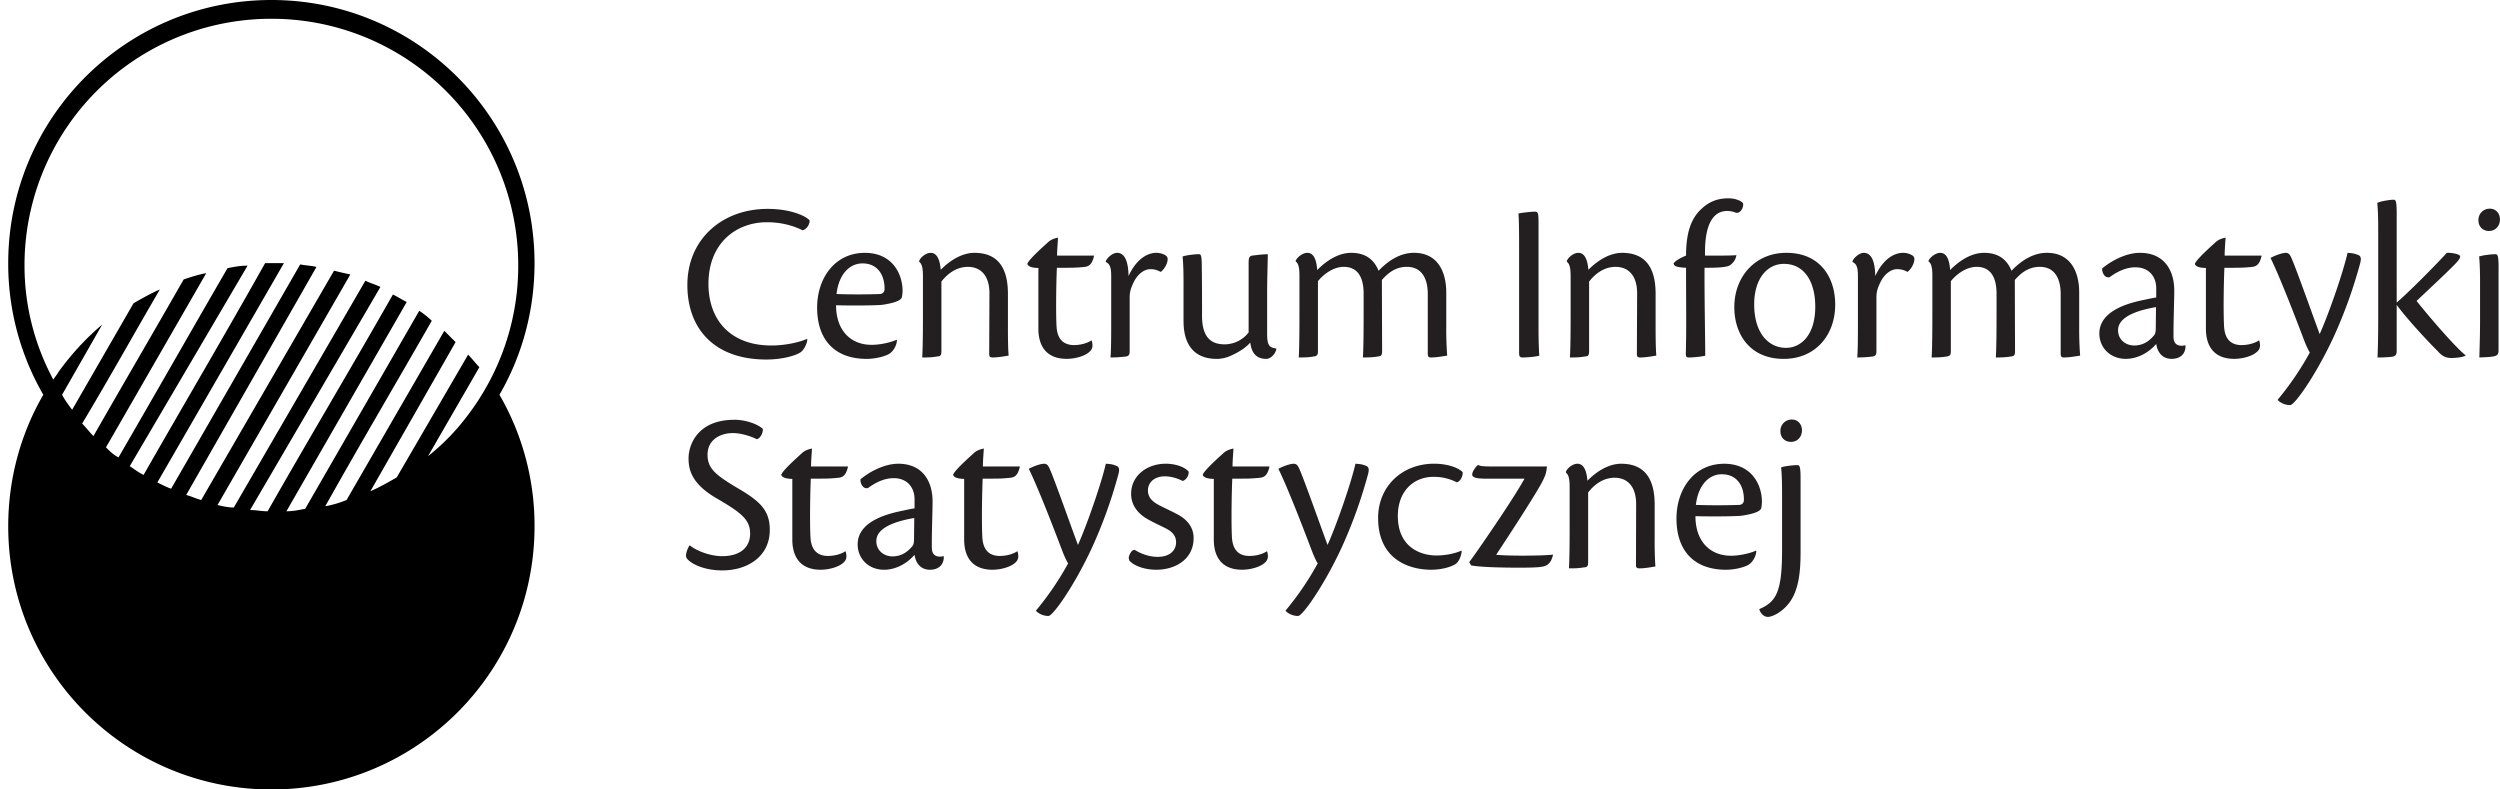 <svg width="152" height="48" fill="none" xmlns="http://www.w3.org/2000/svg"><path d="M3.243 23.086c.076-.153.228-.305.305-.457a16.05 16.05 0 012.666-2.896L3.776 24c.153.305.381.61.61.914l3.733-6.476c.533-.305 1.067-.61 1.6-.838-1.6 2.743-3.124 5.486-4.724 8.152.229.229.457.534.686.762 1.829-3.2 3.657-6.323 5.486-9.523.457-.153.914-.305 1.371-.381L6.443 27.2c.228.229.457.457.762.61 2.21-3.81 4.419-7.696 6.628-11.505.381-.076.762-.153 1.22-.153L7.89 28.342c.229.153.534.382.839.534 2.438-4.267 4.952-8.533 7.39-12.876h1.143L9.567 29.333c.304.153.61.305.838.381l7.847-13.638c.381.076.686.076.99.153L11.32 30.095c.305.076.61.229.914.305l8.076-13.943c.305.076.61.152.991.229l-8.076 14.019c.305.076.685.152.99.152l8-13.79c.305.152.61.228.915.38L15.205 31.01c.38 0 .685.076 1.066.076 2.515-4.42 5.105-8.762 7.62-13.181.304.152.533.304.838.457l-7.315 12.724c.381 0 .762-.076 1.143-.153l6.934-12.038c.228.153.533.381.761.61-2.133 3.733-4.342 7.466-6.476 11.276a6.435 6.435 0 001.295-.381l5.943-10.286.686.686-5.181 9.067c.533-.229 1.067-.534 1.6-.838l4.343-7.467c.229.229.457.533.686.762l-3.124 5.41a13.357 13.357 0 001.828-1.753c2.286-2.667 3.657-6.095 3.657-9.829A14.99 14.99 0 0016.5 1.142a14.99 14.99 0 00-15.01 15.01c0 2.438.61 4.8 1.753 6.934zM30.367 24a15.895 15.895 0 012.133 8c0 8.838-7.162 16-16 16-8.838 0-16-7.162-16-16 0-2.895.762-5.638 2.133-8A15.895 15.895 0 01.5 16c0-8.838 7.162-16 16-16 8.838 0 16 7.162 16 16 0 2.895-.762 5.638-2.133 8z" fill="#000"/><path fill-rule="evenodd" clip-rule="evenodd" d="M49.067 20.602c-.384.181-1.266.404-2.163.404-2.507 0-3.83-1.565-3.83-3.748 0-2.474 1.68-3.746 3.558-3.746.883 0 1.595.21 2.165.488.228-.042.442-.348.427-.6-.227-.267-1.152-.7-2.549-.7-2.775 0-4.883 1.846-4.883 4.628 0 2.672 1.652 4.531 4.798 4.531.94 0 1.766-.223 2.093-.445.214-.156.399-.548.399-.786l-.015-.026zm5.44.056c-.255.125-.912.308-1.509.308-1.282 0-2.165-.88-2.165-2.406 1.04.027 2.435.014 2.82-.028.47-.07 1.124-.21 1.18-.462a2.07 2.07 0 00.043-.433c-.028-1.091-.697-2.264-2.291-2.264-1.837 0-2.904 1.552-2.904 3.328 0 1.958 1.067 3.119 3.017 3.119.556 0 1.154-.169 1.367-.308.2-.113.456-.461.47-.839l-.028-.015zm-2.066-4.643c.912 0 1.353.701 1.339 1.567 0 .168-.114.294-.3.294-.256.014-1.565.043-2.619 0 .144-1.245.826-1.86 1.567-1.86h.014zm7.702 5.525c0 .126.044.194.2.194.341 0 .698-.068.983-.113-.03-.333-.044-.893-.044-1.719v-2.04c0-1.384-.47-2.49-2.035-2.49-.784 0-1.538.504-2.05 1.033-.043-.488-.17-1.033-.613-1.033-.283 0-.611.266-.698.49v.056c.157.112.229.35.229.853v2.378c0 1.285-.015 2.11-.044 2.585.3 0 .57 0 .883-.057.228-.011.284-.056.284-.35V17.12c.314-.405.855-.895 1.61-.895.768 0 1.323.518 1.31 1.65l-.015 3.665zm6.208-.84c-.243.167-.655.28-1.054.28-.484 0-.983-.211-1.054-1.065-.042-.6-.042-2.18.015-3.634 1.067 0 1.082 0 1.58-.042.257-.028.541-.028.683-.7h-2.25c0-.28.03-.644.057-1.091-.341.07-.498.17-.668.335-.214.196-1.069.952-1.196 1.246 0 .14.228.263.67.263v3.695c0 1.064.498 1.831 1.722 1.831.485 0 1.054-.152 1.338-.39.271-.211.257-.436.186-.715l-.029-.012zm.883-4.77c.27.126.327.378.327.882v2.337c0 1.285 0 2.11-.043 2.585.27 0 .598-.015.925-.057.2-.026.242-.125.242-.333v-3.26c0-.307.057-.517.171-.767.285-.7.755-.952 1.082-.952.214 0 .413.04.627.166.172-.096.428-.474.428-.768 0-.083-.028-.181-.127-.237a1.083 1.083 0 00-.556-.154c-.626 0-1.267.475-1.694 1.411-.014-.879-.228-1.411-.698-1.411-.283 0-.64.334-.683.518v.04h-.001zm4.726 3.61c0 1.357.599 2.28 2.022 2.28.3 0 .584-.072.868-.197.3-.14.81-.39 1.167-.797.072.616.355.994.969.994.284 0 .569-.324.611-.587v-.044c-.44-.055-.555-.208-.555-.909v-2.32c0-1.217.042-2.195.042-2.503-.284 0-.598.041-.954.083-.171.042-.214.126-.214.462v4.21a1.848 1.848 0 01-1.438.724c-.597 0-1.394-.181-1.394-1.718 0-.896 0-1.973-.015-2.896 0-.796-.042-.867-.184-.867-.228 0-.755.056-.983.14.028.294.056.713.056 1.58v2.365h.002zm8.173-2.446c.314-.392.91-.869 1.566-.869.769 0 1.209.518 1.209 1.636v1.288c0 1.285-.013 2.11-.043 2.585.272 0 .556 0 .896-.057.242-.026.271-.083.271-.364l-.014-4.291c.327-.367.783-.798 1.523-.798.755 0 1.267.517 1.267 1.664v3.637c0 .14.057.209.17.209.356 0 .727-.068 1.011-.113a21.303 21.303 0 01-.056-1.706v-2.124c0-1.3-.54-2.42-1.965-2.42-.855 0-1.595.505-2.15 1.092-.285-.7-.81-1.091-1.665-1.091-.797 0-1.538.504-2.065 1.047-.043-.543-.17-1.047-.611-1.047-.256 0-.599.252-.698.475v.056c.142.084.228.308.228.838v2.408c0 1.285-.014 2.11-.042 2.585.27 0 .57 0 .896-.057.199-.026.27-.083.27-.308v-4.275h.002zm12.228 4.375c0 .224.072.266.229.266.214 0 .784-.04.997-.112-.015-.277-.044-.742-.044-1.707v-6.334c0-.616-.028-.713-.213-.713-.242 0-.825.068-1.011.112.028.25.042.823.042 1.763v6.725zm7.161.071c0 .126.043.194.2.194.342 0 .697-.068.982-.113-.028-.333-.043-.893-.043-1.719v-2.04c0-1.384-.47-2.49-2.036-2.49-.783 0-1.538.504-2.05 1.033-.043-.488-.172-1.033-.612-1.033-.284 0-.611.266-.698.49v.056c.157.112.229.35.229.853v2.378c0 1.285-.013 2.11-.043 2.585.3 0 .57 0 .883-.057.227-.011.284-.056.284-.35V17.12c.314-.405.855-.895 1.61-.895.768 0 1.323.518 1.309 1.65l-.015 3.665zm5.566-9.482c-.555 0-1.082.14-1.58.587-.627.544-.996 1.37-.996 2.895-.37.154-.612.294-.754.462 0 .18.184.251.754.28 0 1.998.028 3.747-.014 5.23 0 .181.044.223.185.223.199 0 .754-.04.996-.112 0-.783-.056-3.887-.042-5.341.825 0 1.381-.029 1.567-.169.17-.14.312-.28.37-.601-.341.041-1.68.027-1.908.027-.043-2.057.583-2.713 1.353-2.713.17 0 .369.043.498.097.285.112.527-.335.456-.572-.157-.182-.541-.293-.868-.293h-.017zm3.518 3.314h.013c2.022 0 2.961 1.468 2.961 3.146 0 1.872-1.21 3.302-3.131 3.302-2.065 0-3.003-1.51-3.003-3.148 0-1.859 1.281-3.3 3.16-3.3zm-.142.672h-.015c-.983 0-1.794.88-1.794 2.461 0 1.761.882 2.644 1.935 2.644.855 0 1.778-.699 1.778-2.518.002-1.44-.624-2.587-1.904-2.587zm4.17-.113c.271.125.328.377.328.88v2.338c0 1.285 0 2.11-.042 2.585.271 0 .598-.015.926-.057.2-.026.241-.125.241-.333v-3.26c0-.307.057-.517.171-.767.285-.7.755-.952 1.082-.952.214 0 .413.04.627.166.17-.096.427-.474.427-.768 0-.083-.028-.181-.128-.237a1.076 1.076 0 00-.555-.154c-.626 0-1.267.475-1.695 1.411-.013-.879-.228-1.411-.697-1.411-.285 0-.641.334-.685.518v.04zm5.98 1.163c.312-.392.911-.869 1.565-.869.768 0 1.211.518 1.211 1.636v1.288c0 1.285-.015 2.11-.043 2.585.271 0 .556 0 .897-.057.241-.026.27-.083.27-.364l-.014-4.291c.328-.367.784-.798 1.523-.798.755 0 1.266.517 1.266 1.664v3.637c0 .14.057.209.172.209.355 0 .725-.068 1.011-.113a21.106 21.106 0 01-.057-1.706v-2.124c0-1.3-.541-2.42-1.964-2.42-.855 0-1.596.505-2.152 1.092-.283-.7-.811-1.091-1.665-1.091-.798 0-1.538.504-2.065 1.047-.043-.543-.171-1.047-.612-1.047-.256 0-.598.252-.699.475v.056c.142.084.229.308.229.838v2.408c0 1.285-.014 2.11-.043 2.585.27 0 .569 0 .896-.057.199-.026.271-.083.271-.308v-4.275h.003zm14.249 3.898c-.07.014-.142.029-.212.029-.343 0-.485-.196-.5-.49-.013-.852.044-2.252.044-2.865 0-1.3-.67-2.294-2.079-2.294-.897 0-1.808.531-2.306.95-.014.238.143.602.456.53.44-.322.968-.6 1.566-.6.854 0 1.281.6 1.266 1.315v.518c-.171.028-.398.071-.64.125-.739.154-2.818.561-2.818 2.07 0 .837.64 1.538 1.608 1.538.741 0 1.424-.404 1.85-.91.072.49.355.91.94.91.498 0 .855-.278.84-.813l-.015-.013zm-4.084-.92c0-.812 1.167-1.204 2.306-1.4l-.013 1.244c0 .252-.029.349-.087.45-.228.277-.598.64-1.224.64-.527 0-.982-.363-.982-.92v-.014zm8.556.629c-.243.166-.655.28-1.053.28-.484 0-.983-.212-1.053-1.066-.044-.6-.044-2.18.014-3.634 1.068 0 1.082 0 1.581-.042.256-.028.541-.028.683-.7h-2.249c0-.28.028-.644.057-1.091-.341.07-.498.17-.67.335-.212.196-1.066.952-1.194 1.246 0 .14.227.263.668.263v3.695c0 1.064.498 1.831 1.723 1.831.485 0 1.053-.152 1.339-.39.27-.211.257-.436.185-.715l-.031-.012zm1.153 3.622c.142.155.428.307.755.307.271 0 1.552-1.804 2.634-4.124a28.967 28.967 0 001.622-4.503c.071-.266.056-.433-.127-.503-.242-.098-.399-.113-.641-.126-.255 1.148-1.139 3.707-1.694 4.938-.399-1.066-1.481-4.14-1.751-4.7-.07-.14-.142-.238-.313-.238-.229 0-.67.169-.925.308.668 1.356 1.85 4.503 2.064 5.06.086.225.256.605.327.688a17.957 17.957 0 01-1.95 2.866v.027h-.001zm7.232-11.274c0-.838-.057-.907-.2-.907-.17 0-.769.082-.982.194.028.296.057.713.057 1.553v5.286c0 1.175-.015 2.002-.043 2.56.384 0 .569-.014.839-.04.243-.027.328-.1.328-.38v-2.781c.526.742 1.865 2.197 2.477 2.796.285.324.499.435.855.435.341 0 .698-.058.853-.141v-.028c-.627-.475-2.477-2.656-2.975-3.3.854-.81 1.807-1.693 2.348-2.25.4-.421.356-.505.128-.588-.2-.07-.498-.098-.64-.084-.441.49-2.122 2.223-3.046 3.02v-5.345h.001zm5.653-.361a.68.68 0 00-.685.698c0 .405.271.657.641.657.412 0 .668-.32.668-.697 0-.35-.227-.658-.611-.658h-.013zm.541 3.634c0-.796-.058-.867-.2-.867-.2 0-.755.056-.983.14.028.308.056.726.056 1.595v2.349c0 .825-.028 1.637-.043 2.195.384-.015.698-.028.883-.068.199-.045.285-.115.285-.365v-4.979h.002zM44.64 25.524c-2.191 0-2.776 1.48-2.776 2.347 0 .66.17 1.54 1.694 2.42 1.48.867 2.05 1.286 2.05 2.153 0 .782-.54 1.371-1.708 1.371-.613 0-1.451-.252-1.964-.66-.086.084-.229.434-.229.63 0 .141.1.238.242.35.314.252 1.025.546 1.964.546 1.551 0 2.89-.854 2.89-2.462 0-1.217-.612-1.763-2.035-2.588-1.281-.769-1.75-1.162-1.75-1.984 0-.923.783-1.316 1.552-1.316.483 0 1.096.196 1.451.376.242-.082.384-.432.356-.628-.256-.267-1.011-.558-1.722-.558h-.015v.003zm6.749 7.997c-.242.17-.655.28-1.054.28-.484 0-.982-.21-1.053-1.062-.042-.603-.042-2.183.014-3.637 1.068 0 1.083 0 1.581-.043.255-.026.541-.026.683-.698h-2.248c0-.279.028-.645.057-1.09-.342.07-.499.168-.669.333-.214.197-1.067.951-1.196 1.246 0 .14.227.266.669.266v3.691c0 1.065.498 1.833 1.722 1.833.484 0 1.053-.154 1.338-.392.27-.21.256-.432.185-.714l-.03-.013zm5.98.295c-.073.013-.143.026-.214.026-.341 0-.483-.195-.498-.49-.014-.853.043-2.251.043-2.865 0-1.301-.67-2.292-2.079-2.292-.897 0-1.808.53-2.306.949-.014.238.142.602.456.531.44-.321.968-.602 1.566-.602.854 0 1.28.602 1.267 1.316v.518c-.171.028-.4.07-.641.126-.74.154-2.818.559-2.818 2.068 0 .84.64 1.54 1.608 1.54.74 0 1.423-.407 1.851-.91.07.489.355.91.939.91.498 0 .854-.28.84-.813l-.015-.012zm-4.087-.925c0-.811 1.166-1.201 2.305-1.397l-.014 1.245c0 .252-.028.348-.085.447-.228.278-.598.642-1.224.642-.527 0-.983-.364-.983-.92v-.017zm8.556.63c-.243.17-.655.28-1.053.28-.485 0-.982-.21-1.054-1.062-.042-.603-.042-2.183.015-3.637 1.067 0 1.082 0 1.58-.043.255-.026.54-.026.684-.698h-2.25c0-.279.028-.645.058-1.09-.342.07-.499.168-.67.333-.213.197-1.066.951-1.195 1.246 0 .14.227.266.668.266v3.691c0 1.065.499 1.833 1.723 1.833.485 0 1.054-.154 1.34-.392.27-.21.256-.432.184-.714l-.03-.013zm1.153 3.622c.144.155.428.308.755.308.271 0 1.552-1.803 2.634-4.124a28.728 28.728 0 001.622-4.504c.072-.267.057-.431-.128-.502-.242-.1-.399-.112-.64-.125-.257 1.146-1.14 3.706-1.695 4.936-.399-1.065-1.48-4.14-1.75-4.7-.07-.14-.142-.236-.313-.236-.228 0-.67.167-.925.308.669 1.357 1.85 4.503 2.064 5.061.087.224.257.601.329.685a17.865 17.865 0 01-1.952 2.867v.026zm7.873-8.948c-1.11 0-2.092.711-2.092 1.83 0 .742.47 1.245 1.025 1.553.327.182.627.323.997.503.526.252.711.52.711.897 0 .474-.37.879-1.11.879-.54 0-1.04-.196-1.395-.42-.185-.015-.271.182-.329.309a.367.367 0 00.015.363c.271.28.868.531 1.623.531 1.124 0 2.263-.616 2.263-1.93 0-.519-.256-1.02-.883-1.383-.427-.238-.798-.392-1.224-.617-.342-.181-.67-.433-.67-.88 0-.545.442-.869 1.027-.869.341 0 .725.098 1.082.282.255-.073.412-.408.355-.587-.329-.336-.925-.463-1.381-.463h-.014v.002zm6.151 5.326c-.242.17-.655.28-1.054.28-.484 0-.982-.21-1.054-1.062-.042-.603-.042-2.183.015-3.637 1.067 0 1.082 0 1.581-.043.256-.026.541-.026.683-.698h-2.248c0-.279.028-.645.057-1.09-.342.07-.499.168-.67.333-.213.197-1.066.951-1.195 1.246 0 .14.228.266.669.266v3.691c0 1.065.498 1.833 1.722 1.833.484 0 1.054-.154 1.34-.392.27-.21.255-.432.184-.714l-.03-.013zm1.152 3.622c.143.155.428.308.755.308.271 0 1.551-1.803 2.634-4.124a28.754 28.754 0 001.623-4.504c.072-.267.057-.431-.127-.502-.242-.1-.4-.112-.641-.125-.255 1.146-1.14 3.706-1.695 4.936-.398-1.065-1.48-4.14-1.75-4.7-.072-.14-.142-.236-.314-.236-.228 0-.67.167-.926.308.67 1.357 1.851 4.503 2.065 5.061.085.224.257.601.327.685a17.867 17.867 0 01-1.95 2.867v.026zm10.679-3.663c-.428.195-1.026.293-1.51.293-.954 0-2.348-.49-2.348-2.405 0-1.468.925-2.377 2.177-2.377.441 0 .912.082 1.41.334.255-.07.37-.42.355-.616-.229-.25-.883-.516-1.737-.516-1.936 0-3.404 1.369-3.404 3.3 0 2.49 1.838 3.147 3.233 3.147.555 0 1.152-.14 1.48-.35.2-.14.342-.474.37-.783l-.026-.027zm.597.895c.54.112 2.007.14 2.848.14 1.195 0 1.593-.028 1.793-.182.171-.112.285-.334.341-.616-.397.07-2.562.1-3.46.014 1.012-1.523 2.635-4.041 2.862-4.558.157-.336.185-.42.229-.811h-2.933c-.855 0-1.097 0-1.254-.097-.085.056-.312.32-.355.53-.043.21.157.308.84.308h2.334c-.64 1.188-2.876 4.433-3.36 5.076l.115.196zm10.023-.014c0 .125.043.196.2.196.34 0 .697-.071.981-.113a24.008 24.008 0 01-.043-1.718v-2.043c0-1.384-.47-2.488-2.036-2.488-.783 0-1.538.501-2.05 1.034-.043-.49-.172-1.034-.612-1.034-.286 0-.613.266-.699.487v.057c.157.112.227.349.227.854v2.376c0 1.287-.013 2.112-.042 2.587.299 0 .57 0 .882-.056.229-.014.285-.056.285-.35v-4.208c.313-.405.854-.895 1.608-.895.77 0 1.325.517 1.31 1.651l-.01 3.663zm7.289-.881c-.257.125-.912.308-1.51.308-1.281 0-2.162-.88-2.162-2.405 1.038.027 2.433.014 2.817-.029.471-.07 1.125-.209 1.183-.46.028-.113.042-.296.042-.434-.028-1.092-.697-2.264-2.292-2.264-1.836 0-2.904 1.55-2.904 3.328 0 1.957 1.068 3.117 3.018 3.117.556 0 1.154-.168 1.366-.308.2-.112.456-.46.471-.838l-.029-.015zm-2.064-4.644c.911 0 1.351.7 1.338 1.568 0 .168-.114.294-.299.294-.257.014-1.567.041-2.62 0 .143-1.246.826-1.862 1.566-1.862h.015zm4.242-3.328a.683.683 0 00-.684.7c0 .407.271.658.641.658.412 0 .669-.323.669-.7 0-.35-.229-.658-.613-.658h-.013zm-1.964 11.554v-.03c1.011-.434 1.38-1.019 1.38-3.566v-3.482c0-.853-.027-1.272-.057-1.566.229-.085.783-.139.984-.139.142 0 .199.069.199.866v4.377c0 1.134-.086 2.141-.541 2.91-.427.713-1.139 1.076-1.451 1.076-.23-.001-.429-.196-.514-.446z" fill="#231F20"/></svg>